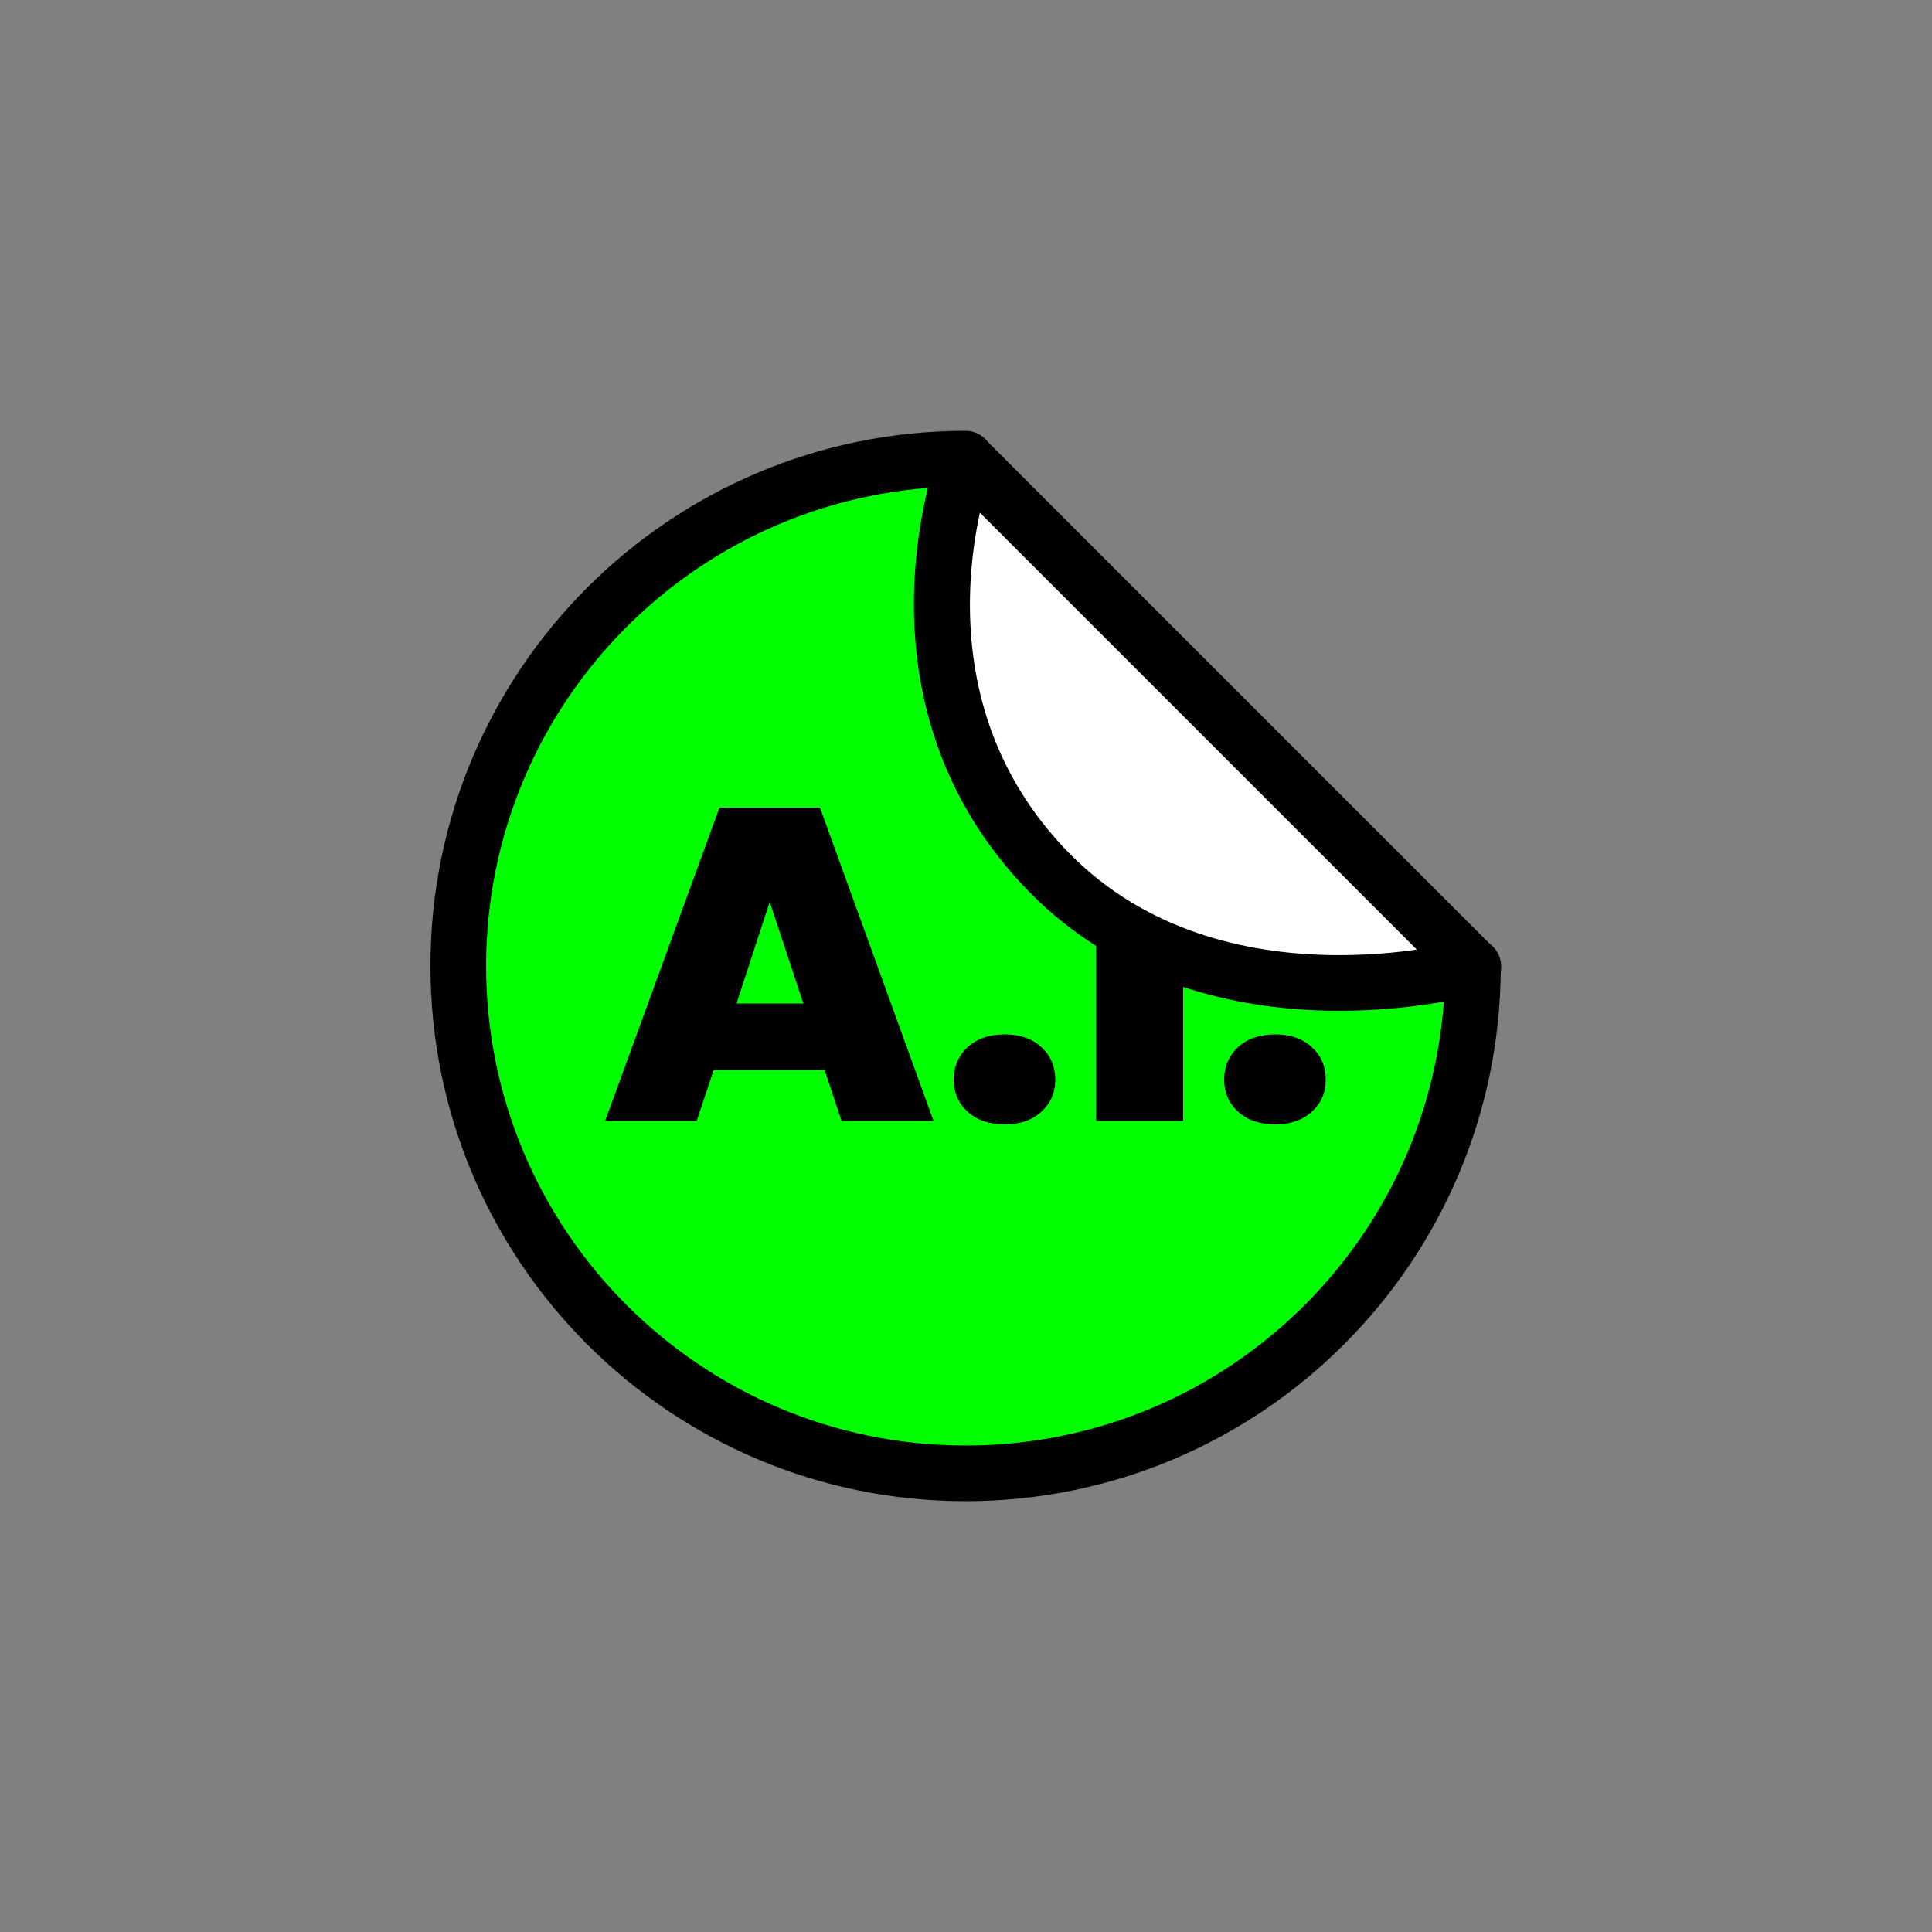 <?xml version="1.0" encoding="UTF-8"?>
<svg id="Layer_1" xmlns="http://www.w3.org/2000/svg" version="1.1" viewBox="0 0 500 500">
  <rect x="0" y="0" width="500" height="500" fill="#808080" stroke="none"/>
  <!-- Generator: Adobe Illustrator 29.3.1, SVG Export Plug-In . SVG Version: 2.1.0 Build 151)  -->
  <defs>
    <style>
      .st0 {
        fill: lime;
      }

      .st0, .st1 {
        stroke: #000;
        stroke-linejoin: round;
        stroke-width: 14.4px;
      }

      .st1 {
        fill: #fff;
      }
    </style>
  </defs>
  <g id="STICKERS">
    <path class="st0" d="M381.2,250c0,72.5-58.8,131.3-131.3,131.3s-131.3-58.8-131.3-131.3,58.8-131.3,131.3-131.3c0,0-23,59.1,19.7,105,42.7,45.9,111.6,26.3,111.6,26.3Z"/>
    <g>
      <path d="M213.5,276.9h-28.8l-4.4,13.2h-23.7l29.6-81.1h26l29.4,81.1h-23.8l-4.4-13.2ZM207.9,259.7l-8.7-26.3-8.6,26.3h17.4Z"/>
      <path d="M250.4,287.7c-2.4-2.2-3.6-5-3.6-8.3s1.2-6.2,3.6-8.4c2.4-2.2,5.6-3.3,9.6-3.3s7.1,1.1,9.5,3.3c2.4,2.2,3.6,5,3.6,8.4s-1.2,6.1-3.6,8.3c-2.4,2.2-5.6,3.3-9.5,3.3s-7.2-1.1-9.6-3.3Z"/>
      <path d="M306.2,209v81.1h-22.5v-81.1h22.5Z"/>
      <path d="M320.4,287.7c-2.4-2.2-3.6-5-3.6-8.3s1.2-6.2,3.6-8.4c2.4-2.2,5.6-3.3,9.6-3.3s7.1,1.1,9.5,3.3c2.4,2.2,3.6,5,3.6,8.4s-1.2,6.1-3.6,8.3c-2.4,2.2-5.6,3.3-9.5,3.3s-7.2-1.1-9.6-3.3Z"/>
    </g>
    <path class="st1" d="M381.3,250.2s-68.9,19.7-111.6-26.3c-42.7-45.9-19.7-105-19.7-105l131.3,131.3Z"/>
  </g>
</svg>